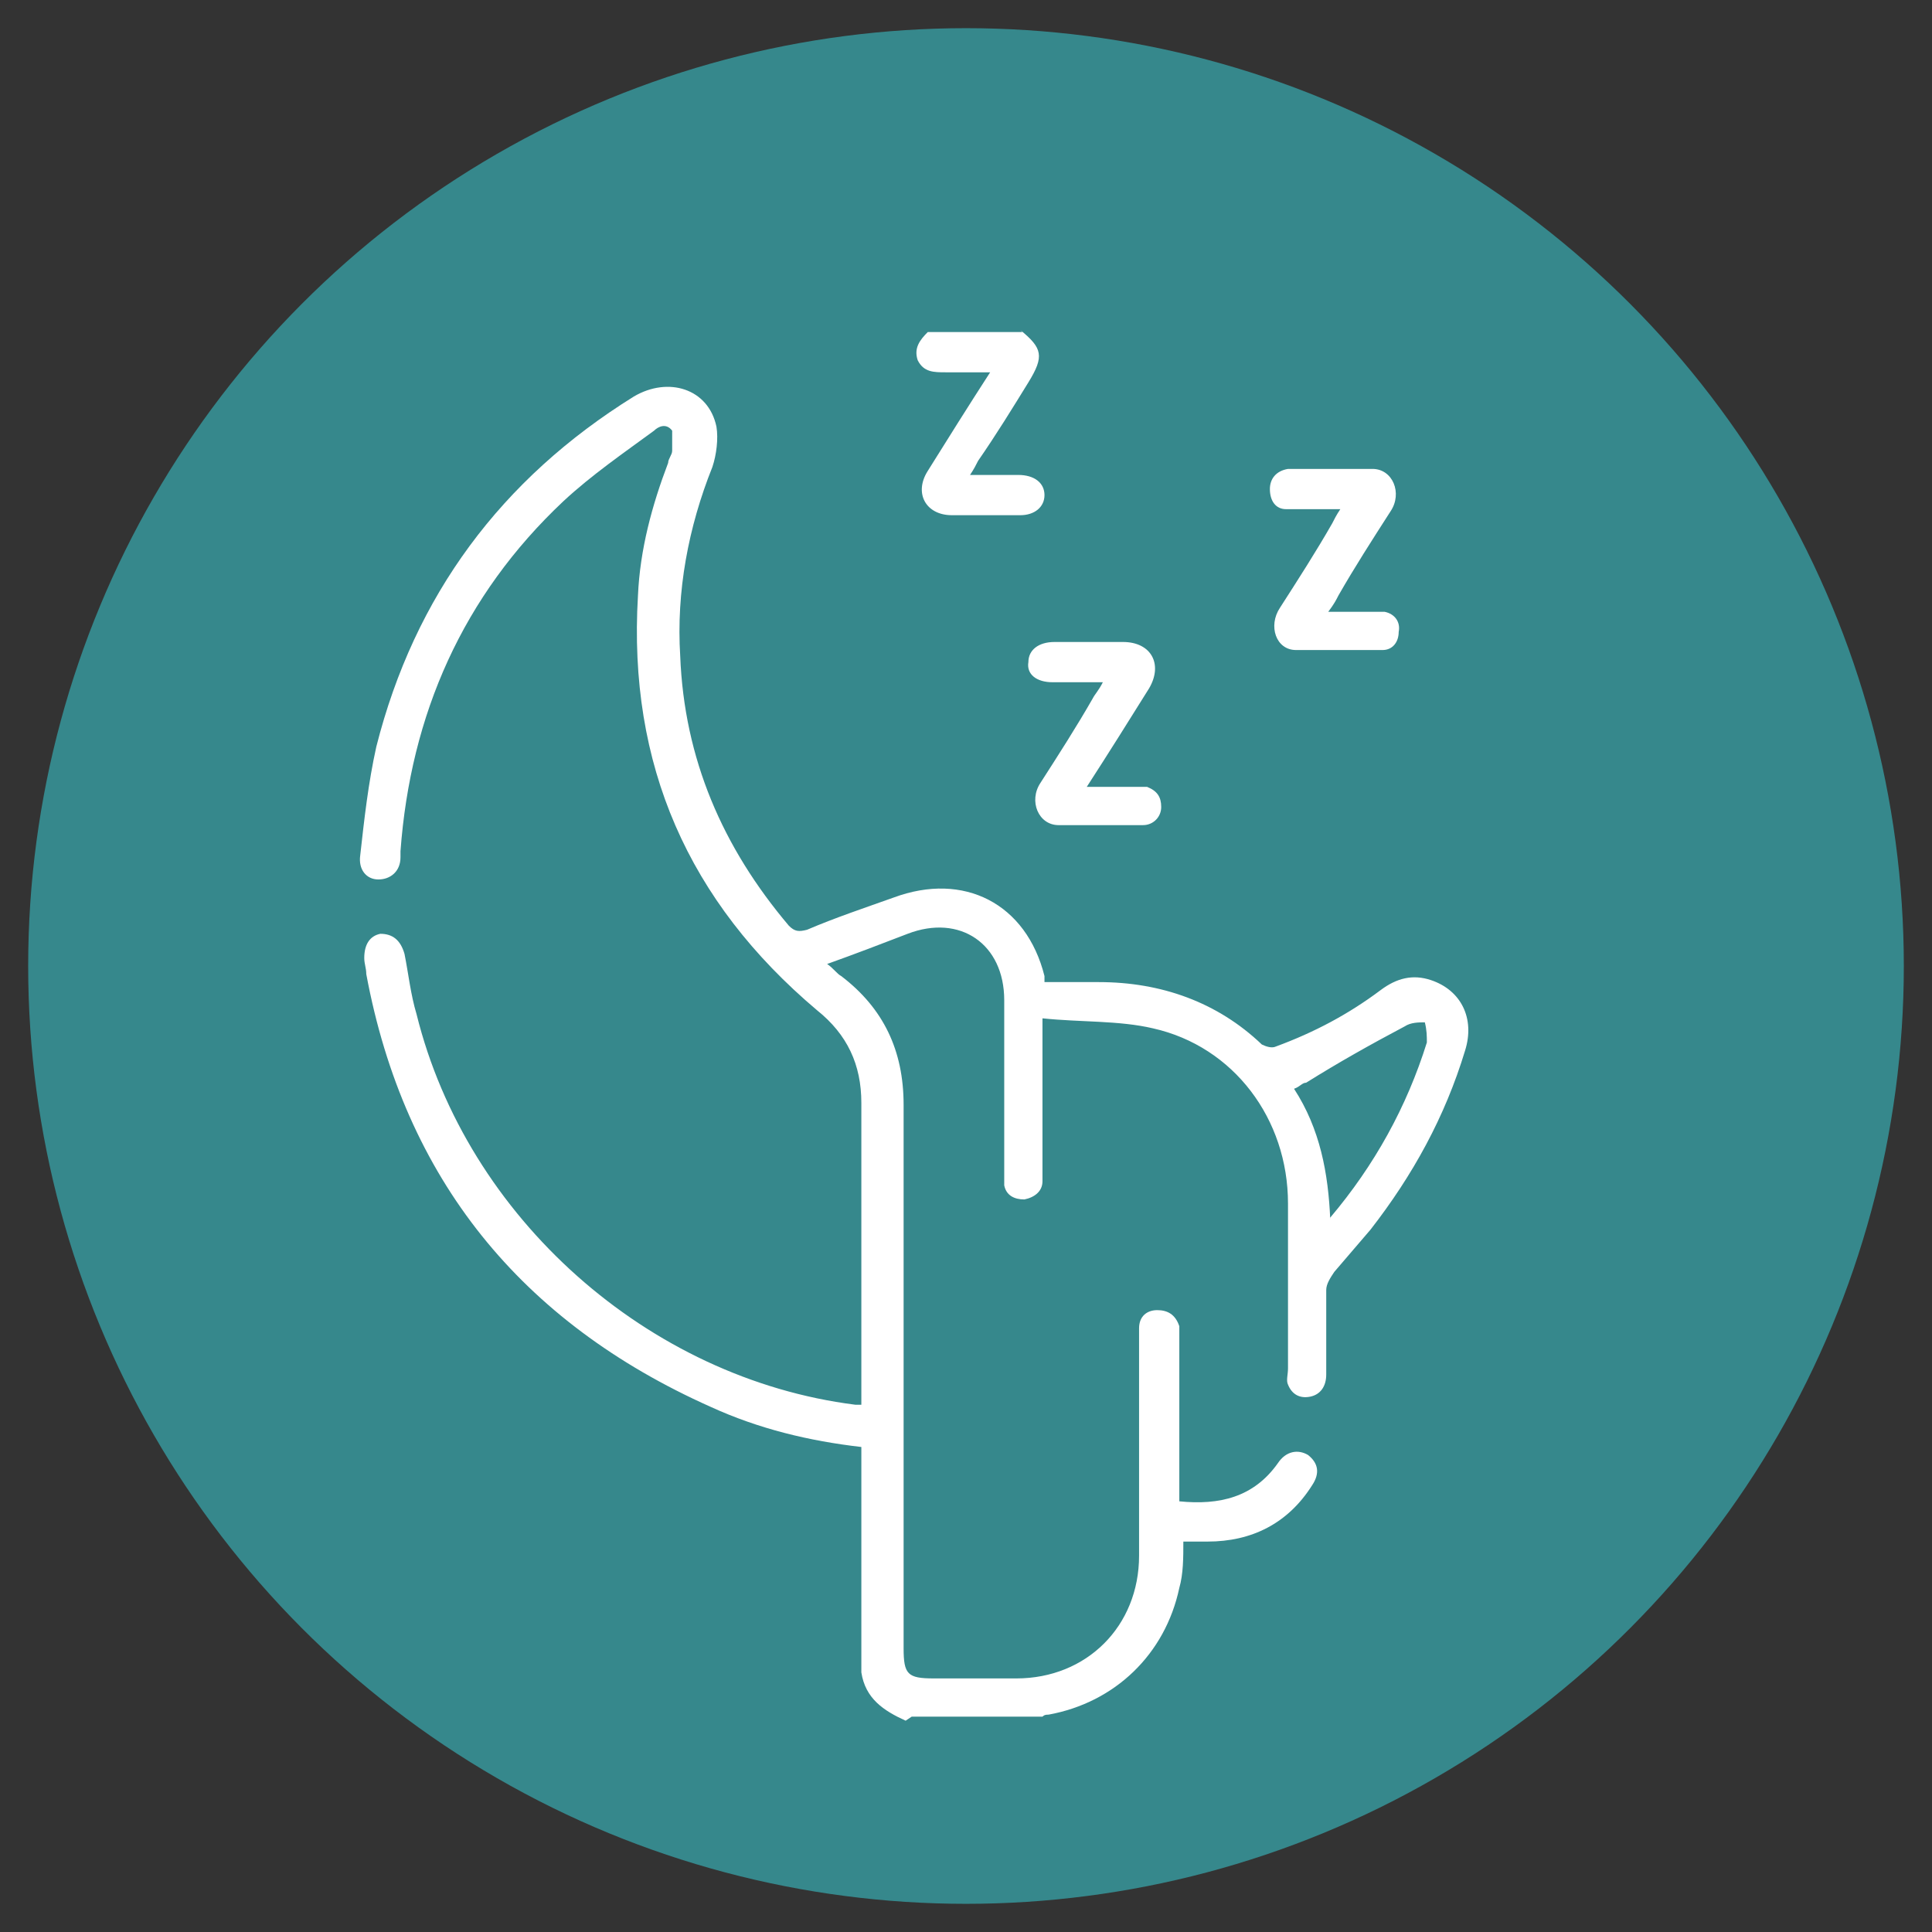 <svg viewBox="0 0 96 96" version="1.1" xmlns="http://www.w3.org/2000/svg" data-name="Layer 1" id="Layer_1">
  <rect x="0" y="0" width="96" height="96" fill="#333333" stroke="none"/>
  <defs>
    <style>
      .cls-1 {
        fill: #36888c;
      }

      .cls-1, .cls-2 {
        stroke-width: 0px;
      }

      .cls-2 {
        fill: #fff;
      }
    </style>
  </defs>
  <circle r="46.6" cy="48" cx="48" class="cls-1"></circle>
  <g>
    <path d="M45,85.5c-1.1-.5-2-1.1-2.2-2.4,0-.3,0-.6,0-.9,0-3.2,0-6.3,0-9.5,0-.2,0-.5,0-.8-2.6-.3-5.1-.9-7.5-2-9.4-4.2-15.2-11.3-17.1-21.5,0-.3-.1-.5-.1-.8,0-.7.3-1.1.8-1.2.6,0,1,.3,1.2,1,.2,1,.3,2,.6,3,2.5,10.1,11.5,18.1,21.8,19.4,0,0,.2,0,.3,0v-.7c0-4.8,0-9.5,0-14.3,0-1.9-.7-3.4-2.2-4.6-6.4-5.4-9.4-12.2-8.9-20.6.1-2.3.7-4.5,1.5-6.6,0-.2.2-.4.2-.6,0-.3,0-.7,0-1-.3-.4-.7-.2-.9,0-1.5,1.1-3.1,2.2-4.5,3.5-5,4.7-7.6,10.6-8.1,17.4,0,0,0,.2,0,.3,0,.7-.5,1.1-1.1,1.1-.6,0-1-.5-.9-1.2.2-1.8.4-3.6.8-5.4,1.9-7.5,6.2-13.3,12.8-17.4,1.7-1,3.7-.4,4.1,1.5.1.6,0,1.4-.2,2-1.2,3-1.8,6.2-1.6,9.4.2,5.1,2.1,9.5,5.4,13.4.3.3.5.3.9.2,1.4-.6,2.9-1.1,4.3-1.6,3.5-1.3,6.6.3,7.5,3.9,0,0,0,.2,0,.3.9,0,1.8,0,2.7,0,3.1,0,5.9,1,8.1,3.1.2.1.5.2.7.1,1.9-.7,3.6-1.6,5.2-2.8.8-.6,1.6-.8,2.5-.5,1.5.5,2.2,1.9,1.7,3.5-1,3.3-2.6,6.2-4.7,8.9-.6.7-1.2,1.4-1.8,2.1-.2.3-.4.6-.4.9,0,1.4,0,2.8,0,4.2,0,.6-.3,1-.8,1.1-.5.1-.9-.1-1.1-.6-.1-.2,0-.5,0-.8,0-2.7,0-5.5,0-8.2,0-4.2-2.7-7.8-6.7-8.7-1.7-.4-3.6-.3-5.5-.5,0,.4,0,.7,0,.9,0,2.2,0,4.4,0,6.6,0,.2,0,.4,0,.6,0,.5-.4.8-.9.9-.5,0-.9-.2-1-.7,0-.3,0-.5,0-.8,0-2.8,0-5.6,0-8.4,0-2.8-2.2-4.3-4.8-3.3-1.3.5-2.6,1-4,1.5.3.2.5.5.7.6,2.1,1.6,3.1,3.7,3.1,6.4,0,9,0,18,0,27,0,1.3.2,1.5,1.5,1.5,1.4,0,2.7,0,4.1,0,3.5,0,6.1-2.6,6.1-6.1,0-3.6,0-7.1,0-10.7,0-.2,0-.4,0-.6,0-.6.4-.9.9-.9.5,0,.9.2,1.1.8,0,.2,0,.4,0,.7,0,2.4,0,4.9,0,7.3,0,.2,0,.5,0,.7,2,.2,3.7-.2,4.9-1.9.4-.6,1-.7,1.5-.4.5.4.6.9.2,1.5-1.2,1.9-3,2.8-5.2,2.8-.4,0-.7,0-1.1,0,0,0,0,0-.1,0,0,.8,0,1.6-.2,2.3-.7,3.3-3.2,5.7-6.5,6.3-.1,0-.2,0-.3.1h-6.5ZM66.1,60.5c2.2-2.6,3.8-5.5,4.8-8.7,0-.3,0-.6-.1-1-.3,0-.7,0-1,.2-1.7.9-3.3,1.8-4.9,2.8-.2,0-.3.2-.6.3,1.3,2,1.7,4.2,1.8,6.5Z" class="cls-2"></path>
    <path d="M50.7,16.4c1.1.9,1.2,1.3.4,2.6-.8,1.3-1.6,2.6-2.5,3.9-.1.2-.2.4-.4.7.8,0,1.6,0,2.4,0,.8,0,1.3.4,1.3,1,0,.6-.5,1-1.2,1-1.1,0-2.3,0-3.4,0-1.3,0-1.9-1.1-1.2-2.2,1-1.6,2-3.2,3.1-4.9-.8,0-1.5,0-2.2,0-.6,0-1.1,0-1.4-.6-.2-.6.1-1,.5-1.4h4.7Z" class="cls-2"></path>
    <path d="M54.7,33.9c-.9,0-1.7,0-2.4,0-.8,0-1.3-.4-1.2-1,0-.6.5-1,1.3-1,1.1,0,2.2,0,3.4,0,1.4,0,2,1.1,1.3,2.3-1,1.6-2,3.2-3.1,4.9.8,0,1.5,0,2.2,0,.3,0,.5,0,.8,0,.5.2.7.5.7,1,0,.5-.4.9-.9.9-1.4,0-2.8,0-4.2,0-1,0-1.5-1.2-.9-2.1.9-1.4,1.8-2.8,2.6-4.2.1-.2.3-.4.5-.8Z" class="cls-2"></path>
    <path d="M66.7,25.3c-.7,0-1.3,0-1.9,0-.3,0-.6,0-.9,0-.5,0-.8-.4-.8-1,0-.5.3-.9.9-1,1.4,0,2.8,0,4.2,0,1,0,1.5,1.2.9,2.1-.9,1.4-1.8,2.8-2.6,4.2-.1.2-.2.4-.5.8.7,0,1.3,0,1.9,0,.3,0,.6,0,.9,0,.5.1.8.5.7,1,0,.5-.3.9-.8.9-1.4,0-2.9,0-4.3,0-1,0-1.4-1.2-.8-2.1.9-1.4,1.8-2.8,2.6-4.2.1-.2.2-.4.4-.7Z" class="cls-2"></path>
  </g>
</svg>